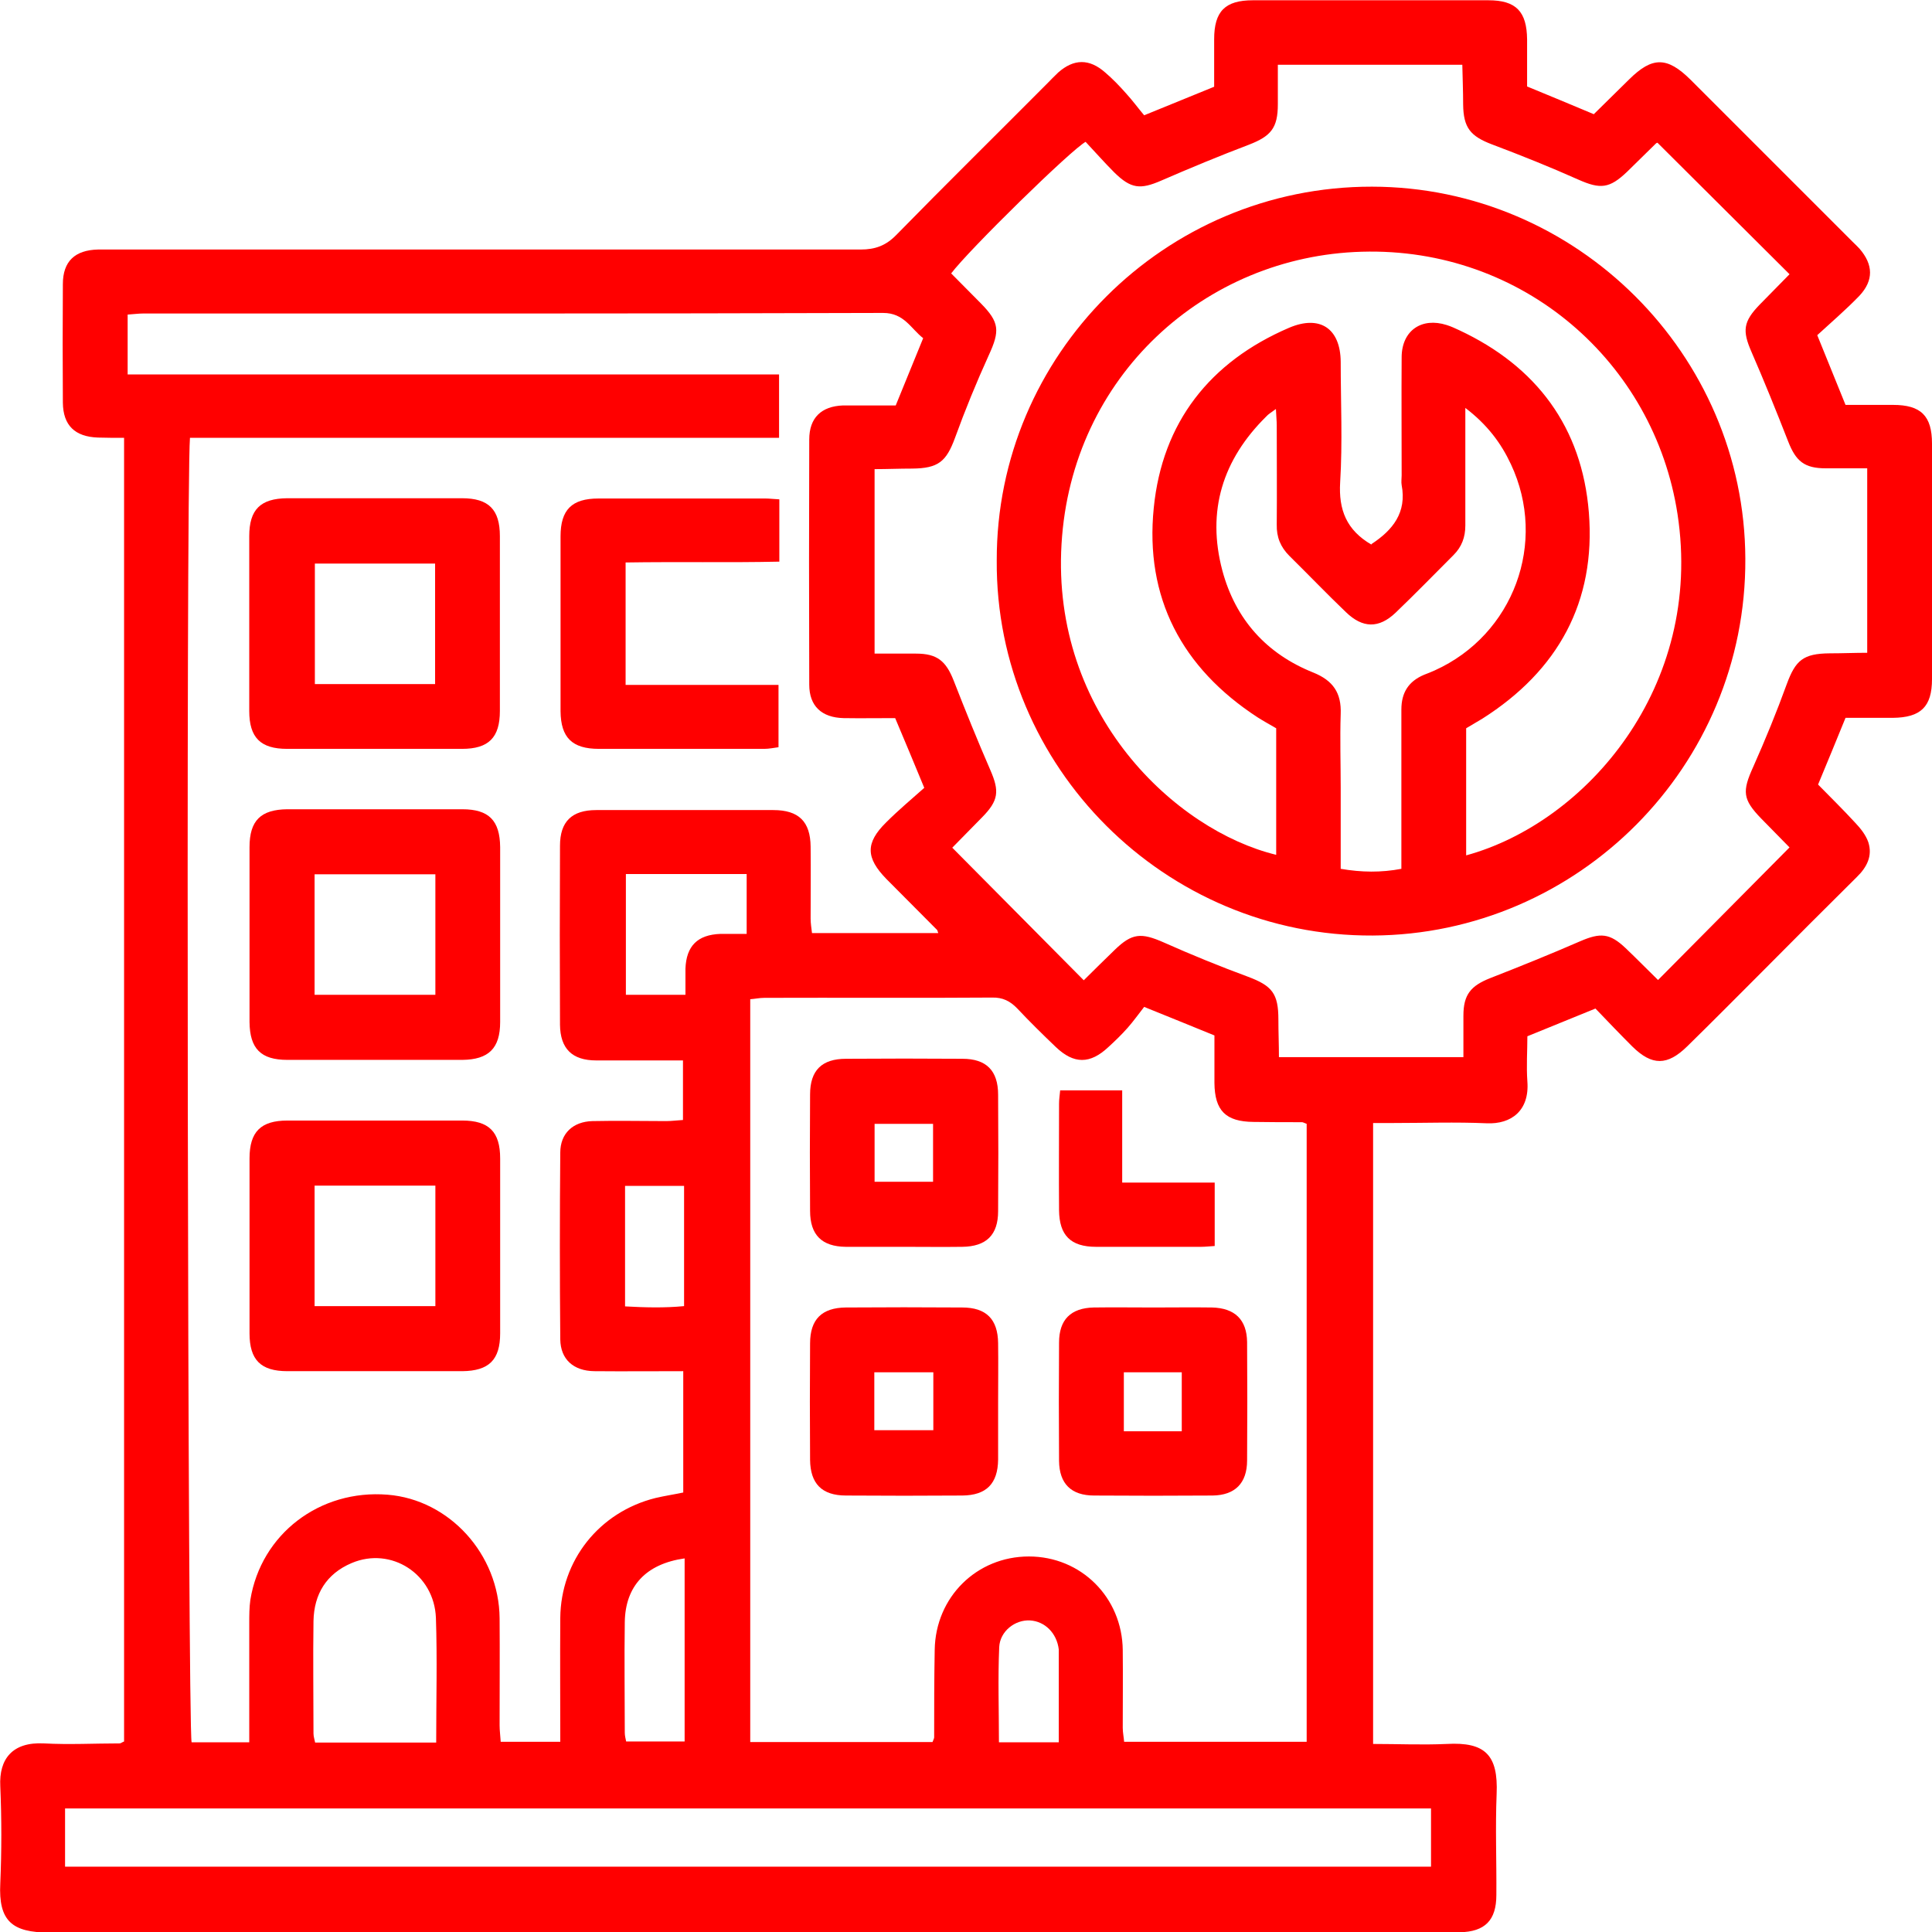<?xml version="1.0" encoding="UTF-8"?>
<svg xmlns="http://www.w3.org/2000/svg" id="Layer_2" data-name="Layer 2" viewBox="0 0 70.38 70.38">
  <defs>
    <style>
      .cls-1 {
        fill: red;
      }
    </style>
  </defs>
  <g id="Layer_1-2" data-name="Layer 1">
    <g>
      <path class="cls-1" d="M4.52,63.42V15.95c-.31,0-.63,0-.95-.01-.84-.03-1.27-.44-1.28-1.27-.01-1.44-.01-2.88,0-4.32,0-.83,.44-1.24,1.28-1.26,.21,0,.43,0,.64,0,9.05,0,18.1,0,27.14,0,.53,0,.92-.14,1.3-.53,1.82-1.86,3.67-3.68,5.5-5.52,.13-.13,.26-.27,.4-.4,.57-.5,1.13-.51,1.71,0,.27,.23,.52,.49,.75,.75,.24,.26,.45,.55,.67,.81,.91-.37,1.69-.69,2.55-1.04,0-.56,0-1.14,0-1.73,0-1.02,.4-1.42,1.41-1.42,2.86,0,5.72,0,8.58,0,1.01,0,1.4,.41,1.41,1.43,0,.57,0,1.13,0,1.71,.81,.33,1.59,.66,2.43,1.01,.42-.42,.86-.84,1.29-1.27,.84-.83,1.38-.83,2.23,.01,1.97,1.97,3.94,3.94,5.91,5.91,.08,.08,.17,.16,.25,.25,.5,.58,.52,1.15,0,1.71-.49,.51-1.03,.97-1.54,1.44,.36,.89,.68,1.67,1.03,2.54,.56,0,1.14,0,1.73,0,1.02,0,1.42,.4,1.42,1.41,0,2.86,0,5.72,0,8.58,0,1.01-.41,1.4-1.43,1.41-.56,0-1.13,0-1.72,0-.33,.81-.65,1.59-1,2.43,.45,.46,.92,.92,1.36,1.4,.19,.2,.38,.44,.47,.7,.16,.5-.05,.91-.42,1.27-1.16,1.15-2.31,2.3-3.46,3.46-.9,.9-1.8,1.81-2.71,2.7-.73,.72-1.29,.72-2.01,.01-.45-.45-.89-.91-1.34-1.38-.84,.34-1.62,.66-2.48,1.01,0,.53-.04,1.09,0,1.65,.08,1.06-.59,1.56-1.48,1.52-1.13-.05-2.27-.01-3.4-.01-.23,0-.47,0-.74,0v22.62c.9,0,1.8,.04,2.68,0,1.41-.08,1.88,.41,1.82,1.82-.05,1.23,0,2.46-.01,3.68,0,.93-.42,1.34-1.33,1.36-.14,0-.28,0-.43,0-16.99,0-33.97,0-50.96,.01-1.35,0-1.85-.42-1.78-1.79,.05-1.18,.05-2.36,0-3.54-.05-.99,.44-1.62,1.59-1.56,.92,.05,1.84,0,2.76,0,.04,0,.08-.04,.16-.07ZM28.38,13.62v2.33H6.92c-.15,1.8-.08,47,.06,47.52h2.1c0-.27,0-.5,0-.73,0-1.2,0-2.41,0-3.61,0-.28,0-.57,.04-.85,.39-2.4,2.53-4.03,5-3.83,2.25,.18,4.06,2.17,4.08,4.5,.01,1.3,0,2.6,0,3.9,0,.2,.03,.41,.04,.6h2.17c0-1.54-.01-3.03,0-4.51,.02-2.1,1.42-3.86,3.47-4.37,.34-.08,.68-.13,1.01-.2v-4.42c-1.11,0-2.18,.01-3.24,0-.76-.01-1.23-.43-1.24-1.16-.02-2.27-.02-4.54,0-6.8,0-.7,.46-1.13,1.17-1.15,.9-.02,1.8,0,2.69,0,.2,0,.41-.03,.61-.04v-2.17c-1.09,0-2.13,0-3.16,0-.88,0-1.31-.43-1.32-1.3-.01-2.17-.01-4.35,0-6.52,0-.88,.43-1.3,1.32-1.3,2.15,0,4.3,0,6.45,0,.93,0,1.35,.42,1.36,1.33,.01,.87,0,1.75,0,2.62,0,.18,.03,.36,.05,.53h4.6c-.03-.07-.03-.1-.04-.11-.62-.62-1.23-1.24-1.85-1.86-.75-.77-.77-1.31-.01-2.06,.45-.45,.94-.86,1.39-1.26-.39-.94-.72-1.74-1.06-2.54-.65,0-1.27,.01-1.88,0-.8-.02-1.25-.44-1.25-1.22-.01-2.98-.01-5.95,0-8.93,0-.79,.44-1.21,1.23-1.24,.26,0,.52,0,.78,0,.39,0,.79,0,1.14,0,.35-.86,.66-1.62,1-2.45-.45-.35-.69-.92-1.46-.92-8.98,.03-17.95,.02-26.93,.02-.2,0-.41,.03-.59,.04v2.18H28.38Zm11.18-8.46c-.51,.26-4.28,3.96-4.91,4.8,.36,.36,.72,.73,1.08,1.09,.68,.69,.7,1,.29,1.89-.45,.99-.86,1.99-1.23,3.01-.32,.87-.61,1.11-1.56,1.12-.46,0-.92,.02-1.37,.02v6.72c.53,0,1.02,0,1.51,0,.77,0,1.09,.27,1.37,.98,.43,1.1,.87,2.19,1.34,3.27,.33,.76,.3,1.1-.3,1.71-.38,.39-.76,.77-1.09,1.11,1.61,1.62,3.18,3.21,4.79,4.83,.36-.36,.75-.74,1.13-1.11,.63-.61,.96-.63,1.78-.27,1.01,.45,2.04,.87,3.07,1.25,.88,.33,1.11,.61,1.11,1.56,0,.46,.02,.92,.02,1.37h6.72c0-.53,0-1.02,0-1.51,0-.77,.27-1.09,.98-1.37,1.1-.43,2.19-.87,3.27-1.34,.74-.32,1.08-.3,1.66,.25,.41,.39,.8,.79,1.18,1.16,1.61-1.62,3.18-3.21,4.79-4.83-.31-.32-.67-.68-1.03-1.05-.68-.7-.7-.99-.29-1.89,.44-.99,.85-1.99,1.22-3.01,.32-.87,.6-1.11,1.56-1.12,.46,0,.92-.02,1.37-.02v-6.72c-.53,0-1.02,0-1.51,0-.78,0-1.09-.26-1.37-.98-.43-1.1-.87-2.19-1.34-3.27-.33-.76-.3-1.09,.3-1.71,.38-.39,.76-.77,1.09-1.11-1.62-1.61-3.2-3.19-4.81-4.79,.04-.01-.02,0-.05,.02-.36,.35-.71,.7-1.06,1.04-.64,.61-.97,.64-1.78,.28-1.03-.46-2.08-.88-3.14-1.28-.79-.3-1.04-.61-1.05-1.46,0-.48-.02-.97-.03-1.44h-6.72c0,.5,0,.97,0,1.44,0,.86-.25,1.16-1.05,1.47-1.08,.41-2.14,.85-3.2,1.31-.76,.33-1.1,.3-1.71-.3-.37-.37-.71-.76-1.05-1.12Zm-12.23,58.3h6.64c.03-.08,.06-.13,.06-.17,0-1.06,0-2.13,.02-3.19,.03-1.92,1.53-3.4,3.43-3.4,1.9,0,3.4,1.49,3.42,3.41,.01,.94,0,1.89,0,2.83,0,.18,.04,.36,.05,.51h6.65v-22.51c-.09-.03-.13-.06-.17-.06-.59,0-1.18,0-1.77-.01-1.01-.01-1.41-.41-1.42-1.42,0-.58,0-1.17,0-1.73-.86-.35-1.64-.67-2.56-1.04-.19,.24-.38,.51-.6,.76-.22,.25-.46,.48-.7,.7-.67,.63-1.26,.63-1.92,0-.48-.46-.95-.92-1.4-1.4-.26-.27-.53-.41-.92-.4-2.76,.02-5.53,0-8.29,.01-.18,0-.36,.04-.52,.05v27.06Zm-24.95,4.54H52.13v-2.12H2.37v2.12Zm13.51-4.53c0-1.56,.04-3.05-.01-4.53-.06-1.6-1.63-2.61-3.07-2-.92,.39-1.37,1.13-1.39,2.11-.02,1.37,0,2.73,0,4.1,0,.11,.04,.22,.06,.33h4.41Zm11.31-31.63h-4.4v4.4h2.17c0-.35,0-.65,0-.95,.03-.83,.44-1.24,1.28-1.27,.32,0,.64,0,.95,0v-2.17Zm-2.26,24.93c-1.41,.2-2.16,1.01-2.18,2.32-.02,1.34,0,2.69,0,4.03,0,.11,.03,.22,.05,.32h2.13v-6.67Zm-2.17-9.18c.72,.04,1.43,.06,2.15-.01v-4.38h-2.15v4.39Zm15.8,15.88c0-1.05,0-2.04,0-3.03,0-.12,0-.24,0-.35-.07-.6-.51-1.03-1.05-1.06-.54-.03-1.09,.39-1.12,.97-.05,1.15-.01,2.29-.01,3.47h2.2Z"></path>
      <path class="cls-1" d="M13.65,18.15c1.06,0,2.12,0,3.18,0,.97,0,1.38,.41,1.38,1.38,0,2.12,0,4.24,0,6.37,0,.97-.41,1.38-1.38,1.38-2.12,0-4.24,0-6.37,0-.97,0-1.38-.41-1.38-1.38,0-2.12,0-4.24,0-6.37,0-.97,.41-1.37,1.38-1.38,1.06,0,2.12,0,3.18,0Zm2.2,6.77v-4.39h-4.38v4.39h4.38Z"></path>
      <path class="cls-1" d="M18.22,34.12c0,1.04,0,2.07,0,3.11,0,.96-.42,1.37-1.38,1.38-2.12,0-4.24,0-6.37,0-.97,0-1.37-.41-1.38-1.38,0-2.12,0-4.24,0-6.37,0-.97,.41-1.37,1.38-1.38,2.12,0,4.24,0,6.37,0,.97,0,1.37,.41,1.38,1.38,0,1.08,0,2.17,0,3.25Zm-2.36-2.27h-4.4v4.39h4.4v-4.39Z"></path>
      <path class="cls-1" d="M13.65,49.95c-1.06,0-2.12,0-3.18,0-.97,0-1.38-.41-1.38-1.38,0-2.12,0-4.24,0-6.37,0-.97,.41-1.38,1.38-1.38,2.12,0,4.24,0,6.37,0,.97,0,1.38,.41,1.38,1.38,0,2.12,0,4.24,0,6.37,0,.97-.41,1.37-1.38,1.38-1.06,0-2.12,0-3.18,0Zm2.21-6.76h-4.4v4.39h4.4v-4.39Z"></path>
      <path class="cls-1" d="M28.39,18.18v2.28c-1.86,.04-3.71,0-5.6,.03v4.46h5.57v2.27c-.16,.02-.34,.06-.52,.06-2.01,0-4.01,0-6.02,0-.98,0-1.39-.41-1.4-1.37,0-2.12,0-4.25,0-6.37,0-.97,.41-1.38,1.38-1.38,2.03,0,4.06,0,6.09,0,.14,0,.28,.02,.5,.03Z"></path>
      <path class="cls-1" d="M36.31,20.42c-.02-7.47,6.1-13.63,13.67-13.62,7.46,.01,13.57,6.11,13.6,13.55,.04,7.58-6.11,13.69-13.57,13.73-7.57,.04-13.75-6.15-13.7-13.66Zm13.65-.6c.78-.51,1.29-1.15,1.1-2.15-.02-.11,0-.24,0-.35,0-1.44-.01-2.88,0-4.32,.01-.96,.73-1.45,1.64-1.16,.16,.05,.31,.12,.46,.19,2.82,1.32,4.47,3.54,4.72,6.64,.26,3.25-1.12,5.76-3.88,7.51-.2,.12-.4,.24-.59,.35v4.63c4.38-1.2,8.66-6.15,7.7-12.43-.85-5.54-5.64-9.73-11.5-9.56-5.71,.16-10.58,4.53-10.94,10.65-.37,6.19,4.15,10.43,7.82,11.32v-4.61c-.24-.14-.46-.26-.68-.4-2.76-1.8-4.11-4.36-3.78-7.63,.31-3.11,2.04-5.32,4.93-6.56,1.13-.48,1.87,.03,1.88,1.24,0,1.46,.07,2.93-.02,4.39-.06,1,.23,1.74,1.14,2.27Zm-1.12,11.83c.76,.13,1.47,.14,2.21,0,0-.32,0-.58,0-.84,0-1.65,0-3.31,0-4.96,0-.62,.26-1.03,.83-1.27,.13-.05,.26-.1,.39-.16,2.87-1.3,4.11-4.66,2.77-7.51-.36-.77-.86-1.44-1.66-2.05,0,.36,0,.59,0,.81,0,1.16,0,2.31,0,3.47,0,.43-.13,.78-.43,1.08-.7,.7-1.39,1.41-2.11,2.1-.61,.58-1.2,.57-1.81-.02-.7-.67-1.37-1.37-2.06-2.05-.32-.32-.47-.68-.46-1.14,.01-1.2,0-2.41,0-3.61,0-.17-.02-.35-.03-.6-.18,.13-.28,.19-.35,.27-1.59,1.57-2.18,3.44-1.6,5.62,.48,1.78,1.61,3.03,3.31,3.71,.72,.29,1.03,.74,1,1.51-.03,.9,0,1.79,0,2.69,0,.97,0,1.93,0,2.95Z"></path>
      <path class="cls-1" d="M32.93,45.42c-.71,0-1.41,0-2.12,0-.87-.01-1.3-.43-1.3-1.31-.01-1.41-.01-2.83,0-4.24,0-.88,.43-1.3,1.31-1.3,1.41-.01,2.83-.01,4.24,0,.87,0,1.3,.43,1.3,1.31,.01,1.41,.01,2.83,0,4.24,0,.87-.43,1.29-1.31,1.3-.71,.01-1.41,0-2.12,0Zm-1.07-2.37h2.13v-2.11h-2.13v2.11Z"></path>
      <path class="cls-1" d="M36.36,51.12c0,.68,0,1.37,0,2.05-.01,.88-.43,1.3-1.3,1.31-1.41,.01-2.83,.01-4.24,0-.88,0-1.3-.43-1.31-1.3-.01-1.41-.01-2.83,0-4.24,0-.88,.43-1.3,1.3-1.31,1.41-.01,2.83-.01,4.24,0,.88,0,1.3,.43,1.31,1.3,.01,.73,0,1.46,0,2.19Zm-4.51,.98h2.15v-2.11h-2.15v2.11Z"></path>
      <path class="cls-1" d="M42.03,47.63c.71,0,1.41-.01,2.12,0,.83,.02,1.27,.44,1.28,1.26,.01,1.44,.01,2.87,0,4.31,0,.83-.44,1.27-1.26,1.28-1.44,.01-2.87,.01-4.31,0-.84,0-1.27-.43-1.28-1.26-.01-1.44-.01-2.87,0-4.31,0-.84,.43-1.26,1.26-1.28,.73-.01,1.46,0,2.19,0Zm1.02,4.51v-2.15h-2.11v2.15h2.11Z"></path>
      <path class="cls-1" d="M38.61,39.72h2.27v3.36h3.37v2.31c-.18,.01-.34,.03-.5,.03-1.27,0-2.54,0-3.82,0-.93,0-1.34-.42-1.35-1.33-.01-1.3,0-2.59,0-3.89,0-.14,.02-.27,.04-.48Z"></path>
    </g>
  </g>
</svg>
